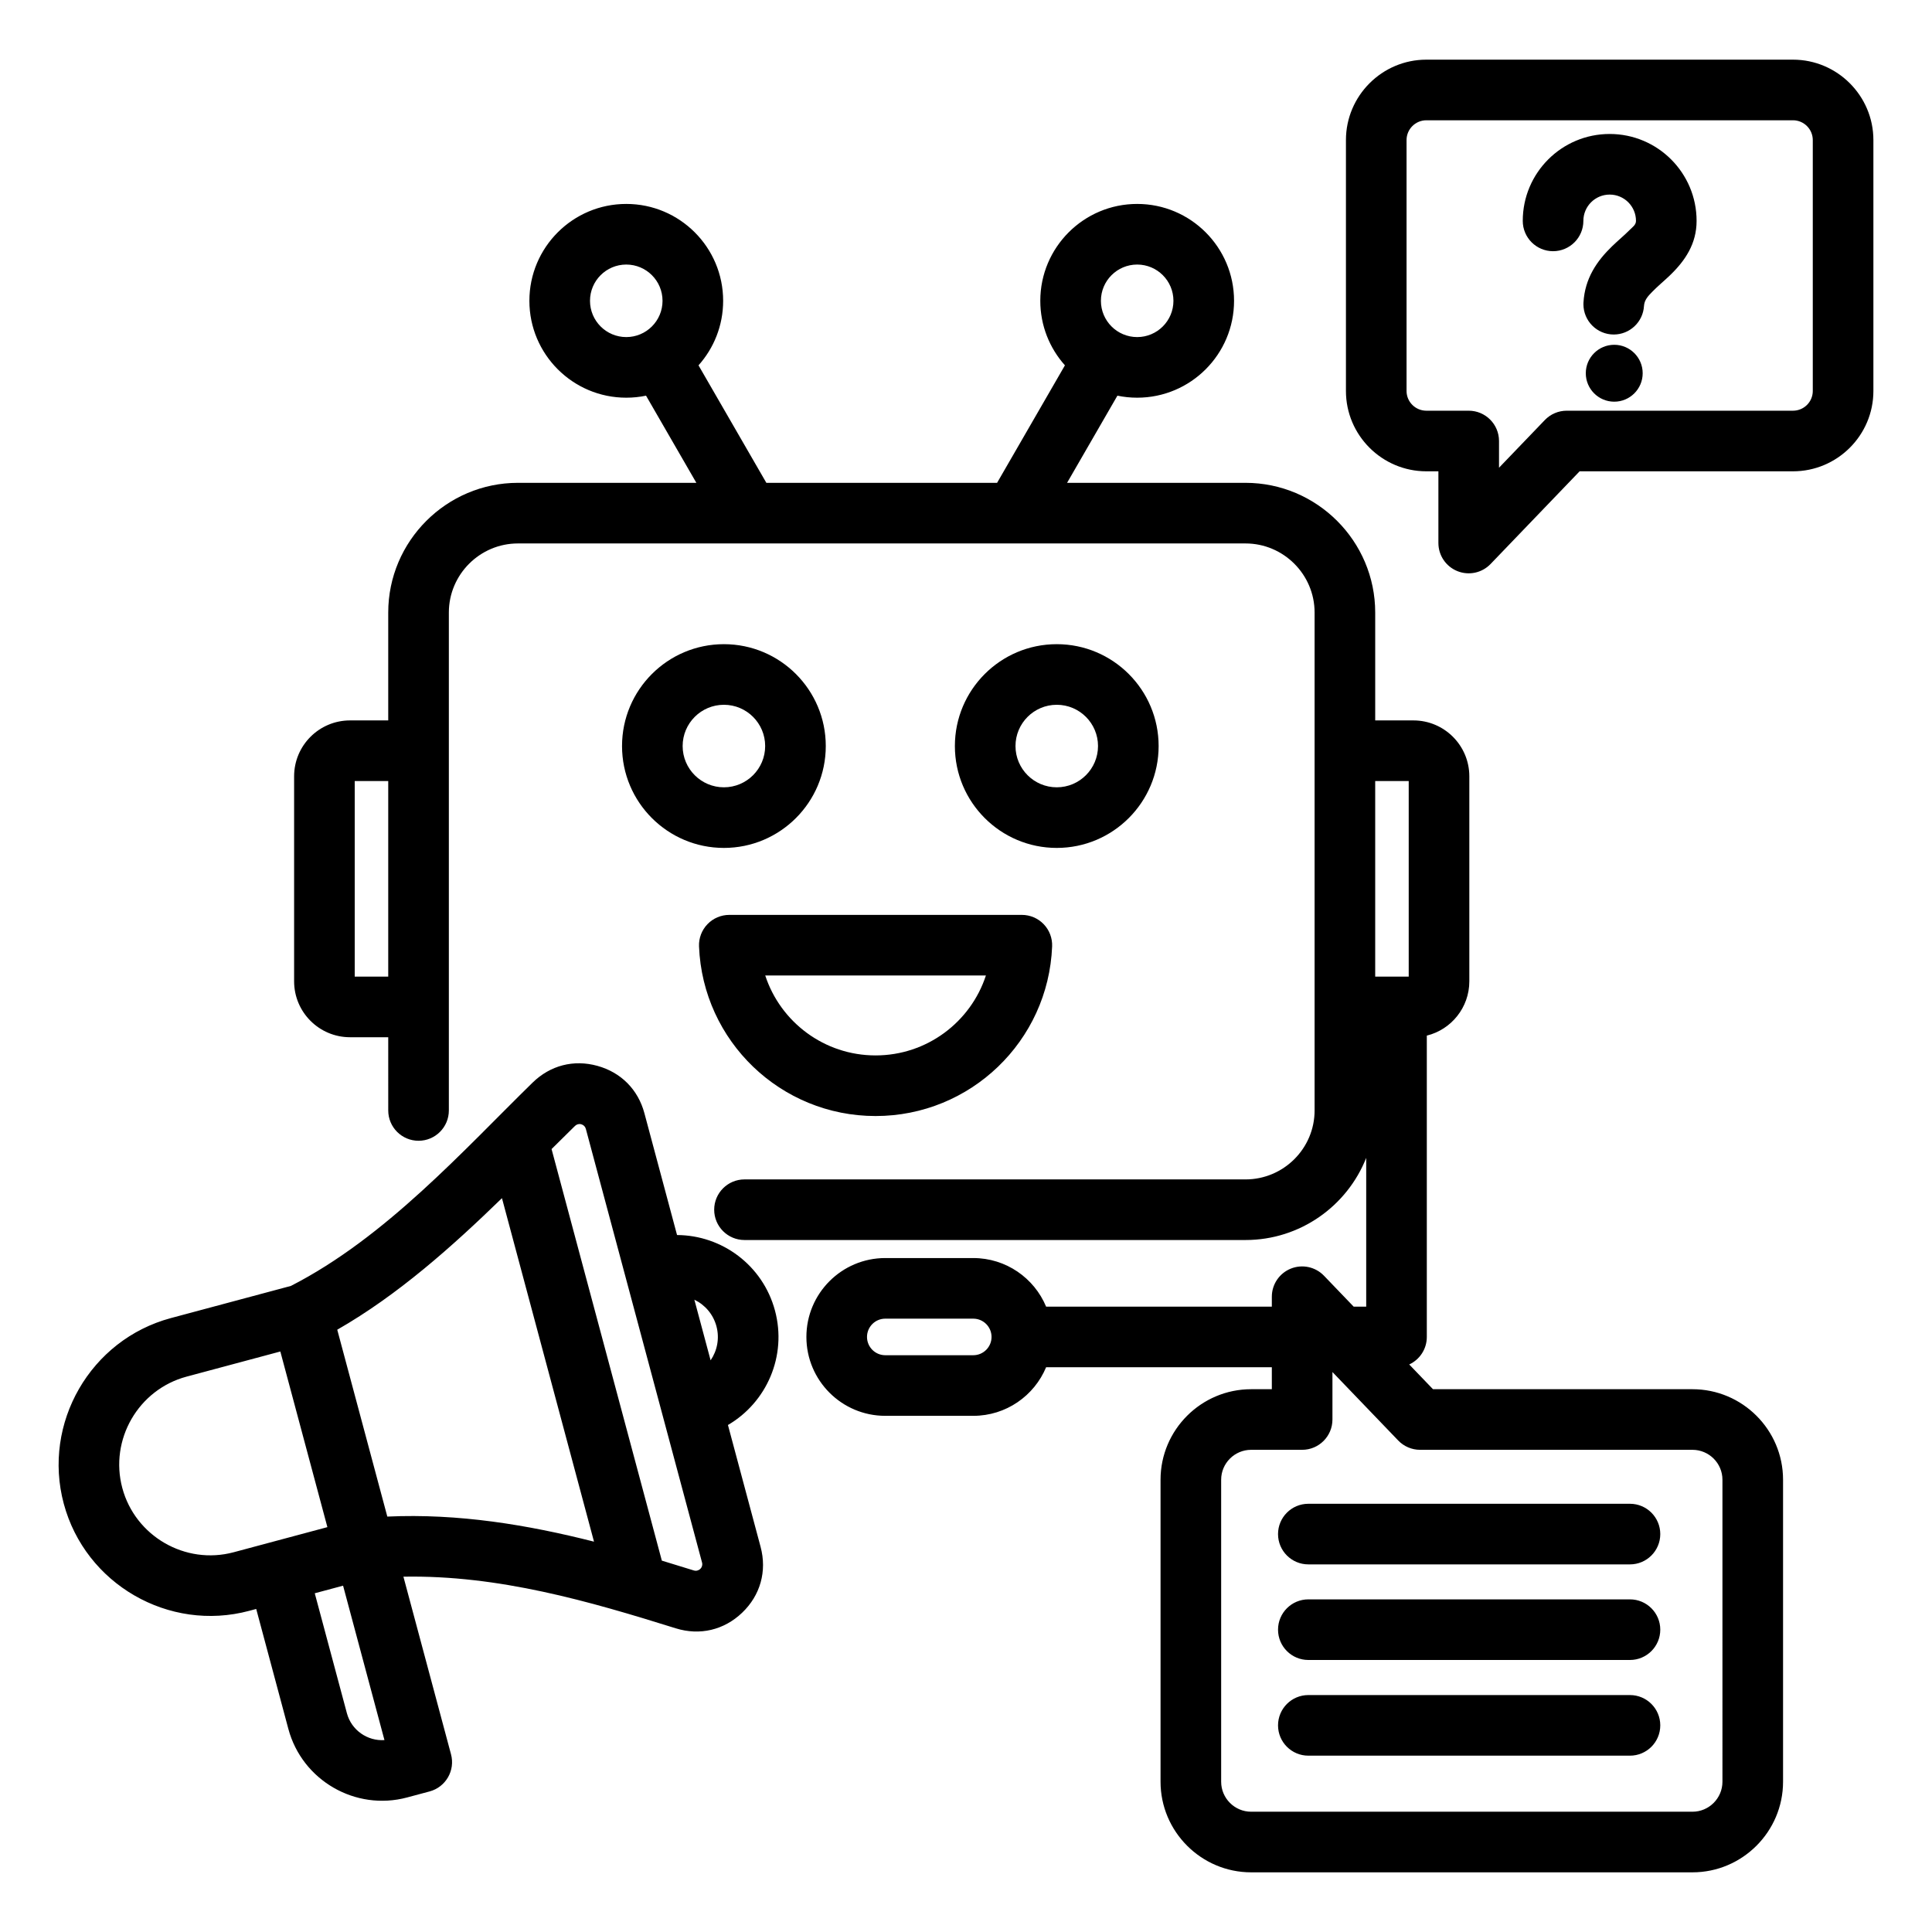 <svg xmlns="http://www.w3.org/2000/svg" clip-rule="evenodd" fill-rule="evenodd" stroke-linejoin="round" stroke-miterlimit="2" viewBox="0 0 510 510"><path d="m102.484 273.804h-10.083c-8.148 0-14.763-6.615-14.763-14.763v-54.106c0-8.148 6.615-14.763 14.763-14.763h10.083v-28.476c0-18.855 15.385-34.24 34.24-34.24h47.097l-13.283-23.008c-1.685.35-3.431.534-5.219.534-14.115 0-25.574-11.459-25.574-25.573 0-14.115 11.459-25.574 25.574-25.574 14.114 0 25.573 11.459 25.573 25.574 0 6.539-2.459 12.508-6.503 17.031l17.908 31.016h60.911l17.907-31.016c-4.043-4.523-6.503-10.492-6.503-17.031 0-14.115 11.459-25.574 25.574-25.574 14.114 0 25.573 11.459 25.573 25.574 0 14.114-11.459 25.573-25.573 25.573-1.789 0-3.534-.184-5.219-.534l-13.284 23.008h47.097c18.856 0 34.24 15.385 34.24 34.24v28.476h10.083c8.148 0 14.763 6.615 14.763 14.763v54.106c0 6.928-4.782 12.747-11.222 14.335v79.543c0 3.221-1.903 5.997-4.646 7.265l6.275 6.532h68.492c13.173 0 23.916 10.719 23.916 23.893v79.725c0 13.17-10.746 23.916-23.916 23.916h-116.494c-13.171 0-23.917-10.746-23.917-23.916v-79.725c0-13.174 10.743-23.893 23.917-23.893h5.46v-5.797h-59.584c-3.138 7.528-10.571 12.826-19.23 12.826h-23.224c-11.494 0-20.825-9.332-20.825-20.826 0-11.493 9.331-20.825 20.825-20.825h23.224c8.659 0 16.092 5.298 19.23 12.825h59.584v-2.613c0-3.265 1.984-6.202 5.013-7.421 3.028-1.219 6.494-.476 8.756 1.879l7.834 8.155h3.31v-39.269c-5.017 12.686-17.42 21.685-31.864 21.685h-132.254c-4.415 0-8-3.585-8-8 0-4.416 3.585-8 8-8h132.254c10.041 0 18.24-8.159 18.24-18.201v-131.438c0-10.044-8.195-18.24-18.24-18.24h-192.056c-10.044 0-18.24 8.196-18.24 18.24v131.438c0 4.416-3.585 8-8 8s-8-3.584-8-8zm0-67.632h-8.846v51.632h8.846zm260.536 0v51.632h8.846v-51.632zm-197.701-136.337c-5.284 0-9.574 4.29-9.574 9.574s4.29 9.573 9.574 9.573c5.283 0 9.573-4.289 9.573-9.573s-4.29-9.574-9.573-9.574zm134.867 0c-5.284 0-9.574 4.29-9.574 9.574s4.29 9.573 9.574 9.573c5.283 0 9.573-4.289 9.573-9.573s-4.29-9.574-9.573-9.574zm-38.444 283.084c0-2.663-2.162-4.825-4.825-4.825h-23.224c-2.663 0-4.825 2.162-4.825 4.825s2.162 4.826 4.825 4.826h23.224c2.663 0 4.825-2.163 4.825-4.826zm192.939 37.69c0-4.356-3.56-7.893-7.916-7.893h-71.9c-2.178 0-4.261-.887-5.769-2.457l-17.365-18.077v12.534c0 4.419-3.582 8-8 8h-13.46c-4.356 0-7.917 3.537-7.917 7.893v79.725c0 4.359 3.557 7.916 7.917 7.916h116.494c4.359 0 7.916-3.557 7.916-7.916zm-109.313 72.844c-4.415 0-8-3.584-8-8 0-4.415 3.585-8 8-8h84.903c4.415 0 8 3.585 8 8 0 4.416-3.585 8-8 8zm0-50.493c-4.415 0-8-3.585-8-8 0-4.416 3.585-8 8-8h84.903c4.415 0 8 3.584 8 8 0 4.415-3.585 8-8 8zm0 25.234c-4.415 0-8-3.584-8-8 0-4.415 3.585-8 8-8h84.903c4.415 0 8 3.585 8 8 0 4.416-3.585 8-8 8zm-277.734-13.469-1.817.487c-21.26 5.697-43.3-7.053-48.989-28.283-5.688-21.23 7.023-43.292 28.284-48.989 0 0 31.673-8.487 31.677-8.489 24.998-12.777 45.661-35.936 63.805-53.672l.006-.006c4.662-4.548 10.833-6.138 17.079-4.417 6.245 1.72 10.75 6.253 12.423 12.496l8.62 32.169c11.834.049 22.645 7.964 25.855 19.945 3.211 11.98-2.195 24.24-12.419 30.2l8.62 32.169c1.722 6.429-.067 12.793-4.867 17.381-4.791 4.58-11.168 6.095-17.524 4.121l-.012-.004c-22.784-7.117-46.731-14.091-71.882-13.626l12.564 46.89c1.144 4.268-1.389 8.655-5.656 9.798l-5.947 1.594c-13.602 3.644-27.688-4.488-31.333-18.09zm115.662-81.631 4.287 15.999c1.737-2.535 2.397-5.785 1.54-8.986-.858-3.201-3.055-5.686-5.827-7.013zm-81.054 57.247c18.793-.854 36.983 2.162 54.56 6.619l-24.296-90.674c-13.096 12.728-27.476 25.573-43.481 34.727zm72.467 11.628c2.825.85 5.634 1.716 8.426 2.588.624.194 1.25.043 1.721-.407.462-.442.633-1.055.467-1.674l-30.676-114.483c-.163-.609-.608-1.044-1.217-1.212-.608-.167-1.203.003-1.657.445-2.025 1.98-4.083 4.02-6.175 6.102zm-100.708-55.206-24.748 6.632c-12.756 3.418-20.383 16.655-16.97 29.392 3.413 12.738 16.637 20.388 29.393 16.97l24.748-6.631zm16.564 61.818-7.476 2.003 8.487 31.674c1.202 4.486 5.437 7.384 9.91 7.08zm100.528-248.534c14.842 0 26.892 12.05 26.892 26.892s-12.05 26.892-26.892 26.892-26.892-12.05-26.892-26.892 12.05-26.892 26.892-26.892zm0 16c-6.011 0-10.892 4.881-10.892 10.892s4.881 10.892 10.892 10.892 10.892-4.881 10.892-10.892-4.881-10.892-10.892-10.892zm87.864-16c14.842 0 26.891 12.05 26.891 26.892s-12.049 26.892-26.891 26.892-26.892-12.05-26.892-26.892 12.05-26.892 26.892-26.892zm0 16c-6.012 0-10.892 4.881-10.892 10.892s4.88 10.892 10.892 10.892c6.011 0 10.891-4.881 10.891-10.892s-4.88-10.892-10.891-10.892zm-1.222 63.781c-1.001 25.014-21.571 44.777-46.605 44.777-25.035 0-45.605-19.763-46.606-44.777-.087-2.175.716-4.293 2.225-5.863 1.508-1.57 3.591-2.457 5.768-2.457h77.225c2.177 0 4.26.887 5.768 2.457 1.509 1.57 2.312 3.688 2.225 5.863zm-17.48 7.68h-58.251c4.022 12.289 15.579 21.097 29.126 21.097 13.546 0 25.103-8.808 29.125-21.097zm234.274-154.296c0 11.691-9.532 21.204-21.223 21.204h-56.329l-23.506 24.47c-2.262 2.354-5.728 3.098-8.757 1.879s-5.013-4.156-5.013-7.421v-18.928h-3.183c-11.691 0-21.224-9.513-21.224-21.204v-66.239c0-11.687 9.537-21.223 21.224-21.223h96.788c11.687 0 21.223 9.536 21.223 21.223zm-16 0v-66.239c0-2.876-2.347-5.223-5.223-5.223h-96.788c-2.877 0-5.224 2.347-5.224 5.223v66.239c0 2.874 2.351 5.204 5.224 5.204h11.183c4.419 0 8 3.582 8 8v7.052l12.098-12.594c1.509-1.57 3.592-2.458 5.77-2.458h59.737c2.873 0 5.223-2.33 5.223-5.204zm-53.617-67.846c12.672 0 22.945 10.273 22.945 22.946 0 6-2.969 10.507-7.196 14.526-1.474 1.401-3.114 2.748-4.564 4.245-.995 1.026-2.033 2.075-2.128 3.691-.248 4.228-3.75 7.53-7.986 7.53-4.415 0-8-3.584-8-8 0-.158.005-.314.014-.469l.001-.011c.375-6.338 3.527-10.92 7.566-14.831 1.542-1.494 3.216-2.869 4.666-4.33.715-.721 1.627-1.291 1.627-2.351 0-3.836-3.109-6.946-6.945-6.946s-6.945 3.11-6.945 6.946c0 4.415-3.585 7.999-8 7.999-4.416 0-8-3.584-8-7.999 0-12.673 10.272-22.946 22.945-22.946zm1.206 70.669c-4.144 0-7.509-3.365-7.509-7.508 0-4.144 3.365-7.509 7.509-7.509 4.143 0 7.508 3.365 7.508 7.509 0 4.143-3.365 7.508-7.508 7.508z"></path></svg>